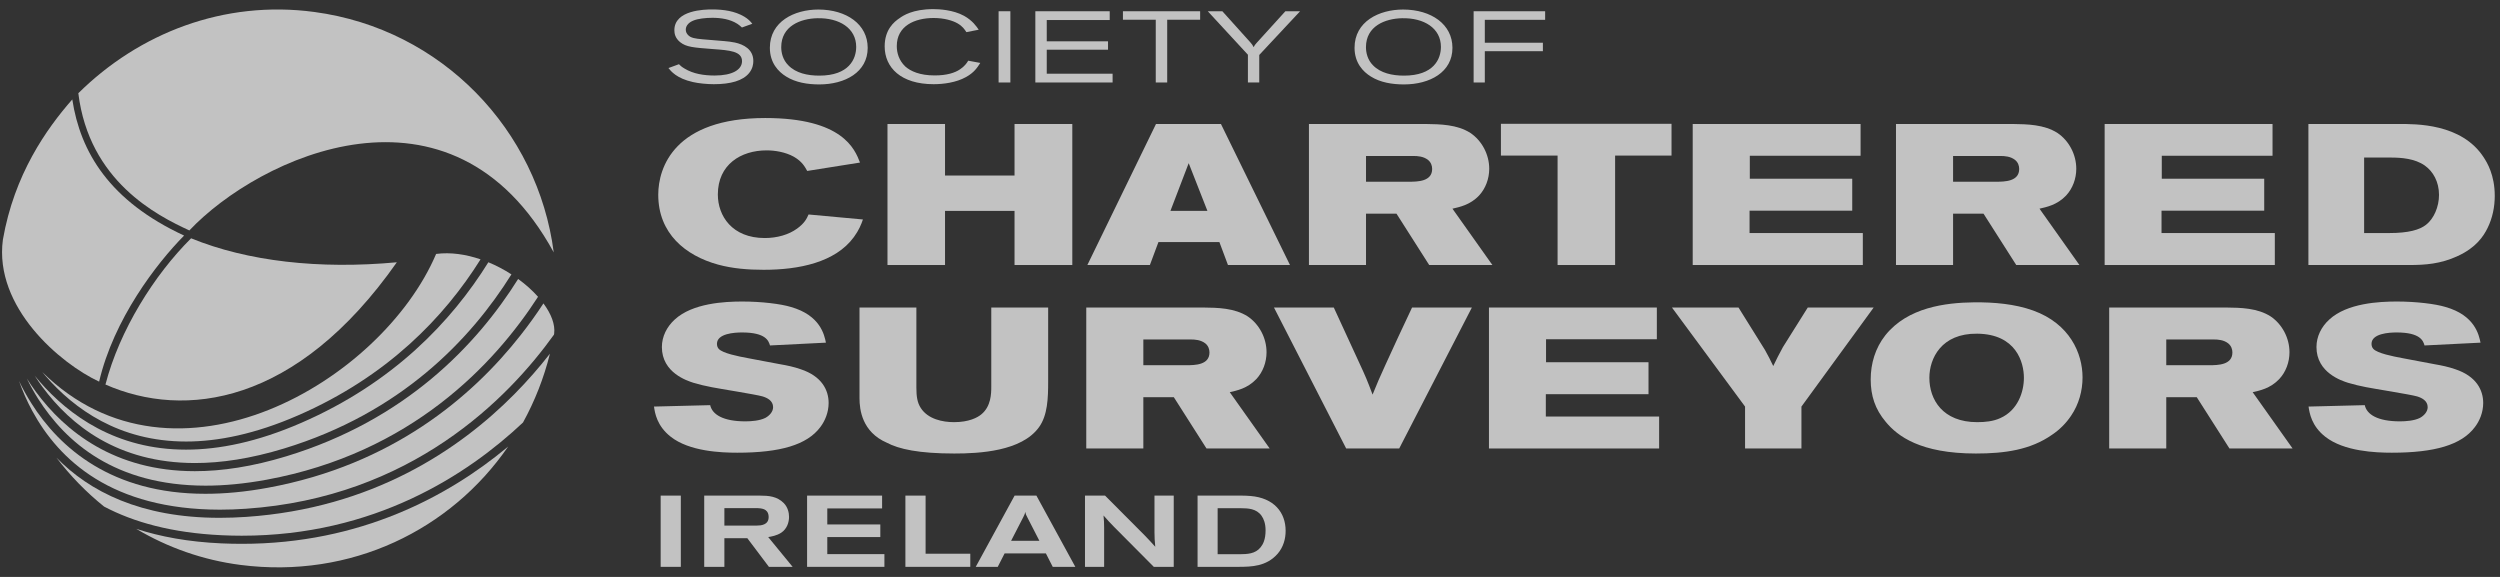 <?xml version="1.0" encoding="UTF-8" standalone="no"?>
<svg width="182px" height="42px" viewBox="0 0 182 42" version="1.1" xmlns="http://www.w3.org/2000/svg" xmlns:xlink="http://www.w3.org/1999/xlink">
    <rect x="0" y="0" width="182" height="42" fill="#333333" stroke="none"/>
    <!-- Generator: Sketch 46.2 (44496) - http://www.bohemiancoding.com/sketch -->
    <title>Group 12</title>
    <desc>Created with Sketch.</desc>
    <defs></defs>
    <g id="Page-1" stroke="none" stroke-width="1" fill="none" fill-rule="evenodd" opacity="0.7">
        <g id="Homepage-Design" transform="translate(-1094, -2527)" fill="#FFFFFF">
            <g id="Group-12" transform="translate(1094, 2527)">
                <path d="M49.428,4.674 C49.521,4.771 49.61,4.859 49.835,4.991 C50.475,5.381 51.255,5.498 52.027,5.498 C53.314,5.498 54.019,5.078 54.019,4.449 C54.019,3.727 53.1,3.661 51.935,3.575 C50.465,3.463 49.96,3.426 49.512,3.067 C49.153,2.774 49.094,2.444 49.094,2.2 C49.094,0.723 51.306,0.687 51.845,0.687 C52.668,0.687 53.497,0.804 54.178,1.209 C54.467,1.385 54.601,1.524 54.768,1.729 L54.013,2.002 C53.886,1.891 53.813,1.818 53.671,1.729 C53.149,1.399 52.497,1.296 51.861,1.296 C51.387,1.296 50.796,1.355 50.449,1.509 C50.042,1.685 49.925,1.951 49.925,2.163 C49.925,2.317 49.992,2.457 50.101,2.56 C50.3,2.766 50.604,2.81 51.153,2.861 C51.687,2.914 52.209,2.941 52.742,2.993 C52.99,3.015 53.246,3.044 53.497,3.096 C54.129,3.229 54.842,3.588 54.842,4.44 C54.842,4.653 54.802,4.983 54.544,5.308 C54.087,5.88 53.181,6.129 51.97,6.129 C51.487,6.129 50.872,6.071 50.457,5.976 C49.252,5.712 48.83,5.167 48.663,4.954 L49.428,4.674" id="Fill-3"></path>
                <path d="M56.874,3.434 C56.874,3.838 56.992,4.36 57.392,4.756 C57.938,5.323 58.793,5.506 59.641,5.506 C61.808,5.506 62.331,4.294 62.331,3.413 C62.331,2.046 61.096,1.289 59.49,1.327 C58.269,1.355 56.874,1.9 56.874,3.434 Z M63.168,3.485 C63.168,5.255 61.524,6.146 59.641,6.146 C58.786,6.146 57.921,6.005 57.231,5.571 C56.659,5.219 56.046,4.573 56.046,3.479 C56.046,1.562 57.83,0.694 59.581,0.694 C61.633,0.7 63.168,1.767 63.168,3.485 L63.168,3.485 Z" id="Fill-4"></path>
                <path d="M71.365,4.581 C71.142,4.932 70.909,5.286 70.326,5.609 C69.604,6.013 68.673,6.129 67.967,6.129 C65.584,6.129 64.404,4.917 64.404,3.375 C64.404,2.149 65.094,1.583 65.493,1.318 C65.74,1.142 66.437,0.664 67.942,0.664 C68.365,0.664 69.389,0.716 70.179,1.15 C70.8,1.495 71.091,1.928 71.25,2.163 L70.352,2.339 C70.218,2.134 70.077,1.914 69.711,1.702 C69.356,1.495 68.724,1.31 67.975,1.31 C66.58,1.31 65.286,1.891 65.286,3.354 C65.286,3.867 65.451,4.396 65.892,4.829 C66.289,5.19 66.974,5.491 68.028,5.491 C68.931,5.498 69.535,5.292 69.894,5.044 C70.211,4.837 70.401,4.573 70.485,4.418 L71.365,4.581" id="Fill-5"></path>
                <polygon id="Fill-6" points="72.698 6.005 73.555 6.005 73.555 0.819 72.698 0.819"></polygon>
                <polyline id="Fill-7" points="75.373 0.819 80.787 0.819 80.787 1.458 76.203 1.458 76.203 3.008 80.664 3.008 80.664 3.618 76.203 3.618 76.203 5.366 80.997 5.366 80.997 6.005 75.373 6.005 75.373 0.819"></polyline>
                <polyline id="Fill-8" points="81.749 0.819 87.37 0.819 87.37 1.436 84.972 1.436 84.972 6.005 84.139 6.005 84.139 1.436 81.749 1.436 81.749 0.819"></polyline>
                <path d="M88.988,0.819 L91.023,3.081 C91.157,3.235 91.19,3.279 91.265,3.434 C91.34,3.287 91.364,3.257 91.488,3.118 L93.575,0.819 L94.646,0.819 L91.674,4.001 L91.674,6.005 L90.848,6.005 L90.848,3.984 L87.926,0.819 L88.988,0.819" id="Fill-9"></path>
                <path d="M99.442,3.434 C99.442,3.838 99.559,4.36 99.957,4.756 C100.506,5.323 101.36,5.506 102.208,5.506 C104.376,5.506 104.899,4.294 104.899,3.413 C104.899,2.046 103.659,1.289 102.059,1.327 C100.835,1.355 99.442,1.9 99.442,3.434 Z M105.738,3.485 C105.738,5.255 104.094,6.146 102.208,6.146 C101.354,6.146 100.488,6.005 99.798,5.571 C99.226,5.219 98.611,4.573 98.611,3.479 C98.611,1.562 100.397,0.694 102.15,0.694 C104.201,0.7 105.738,1.767 105.738,3.485 L105.738,3.485 Z" id="Fill-10"></path>
                <polyline id="Fill-11" points="107.28 0.819 112.486 0.819 112.486 1.443 108.094 1.443 108.094 3.111 112.322 3.111 112.322 3.727 108.094 3.727 108.094 6.005 107.28 6.005 107.28 0.819"></polyline>
                <polygon id="Fill-12" points="48.096 41.266 49.564 41.266 49.564 36.08 48.096 36.08"></polygon>
                <path d="M52.735,38.262 L55.077,38.262 C55.392,38.262 55.957,38.224 55.957,37.643 C55.957,37.541 55.941,37.365 55.842,37.24 C55.733,37.115 55.594,36.99 55.011,36.99 L52.735,36.99 L52.735,38.262 Z M51.267,36.08 L55.3,36.08 C55.968,36.08 56.57,36.131 57.063,36.629 C57.36,36.939 57.442,37.33 57.442,37.629 C57.442,38.025 57.295,38.496 56.881,38.776 C56.564,38.988 56.157,39.063 55.925,39.098 L57.703,41.266 L55.976,41.266 L54.405,39.18 L52.735,39.18 L52.735,41.266 L51.267,41.266 L51.267,36.08 L51.267,36.08 Z" id="Fill-13"></path>
                <polyline id="Fill-14" points="58.756 36.08 64.217 36.08 64.217 37.014 60.227 37.014 60.227 38.18 64.087 38.18 64.087 39.098 60.227 39.098 60.227 40.34 64.385 40.34 64.385 41.266 58.756 41.266 58.756 36.08"></polyline>
                <polyline id="Fill-15" points="65.913 36.08 67.383 36.08 67.383 40.311 70.637 40.311 70.637 41.266 65.913 41.266 65.913 36.08"></polyline>
                <path d="M74.796,37.674 C74.755,37.607 74.723,37.535 74.695,37.469 C74.671,37.402 74.652,37.335 74.648,37.262 C74.62,37.33 74.605,37.387 74.588,37.446 C74.555,37.514 74.529,37.578 74.497,37.643 L73.608,39.371 L75.668,39.371 L74.796,37.674 Z M73.863,36.08 L75.45,36.08 L78.283,41.266 L76.639,41.266 L76.141,40.289 L73.135,40.289 L72.636,41.266 L71.034,41.266 L73.863,36.08 L73.863,36.08 Z" id="Fill-16"></path>
                <path d="M78.987,36.08 L80.448,36.08 L83.324,38.967 C83.671,39.326 83.737,39.4 84.103,39.805 C84.054,39.313 84.054,39.18 84.046,38.732 L84.046,36.08 L85.448,36.08 L85.448,41.266 L83.996,41.266 L81.089,38.342 C80.781,38.025 80.657,37.895 80.335,37.527 C80.375,37.924 80.375,38.012 80.381,38.408 L80.381,41.266 L78.987,41.266 L78.987,36.08" id="Fill-17"></path>
                <path d="M88.644,36.998 L88.644,40.347 L90.264,40.347 C90.785,40.34 91.384,40.333 91.774,39.841 C91.95,39.628 92.134,39.268 92.134,38.613 C92.134,38.121 92.007,37.784 91.841,37.548 C91.459,37.014 90.845,37.004 90.338,36.998 L88.644,36.998 Z M87.183,36.08 L90.389,36.08 C90.603,36.086 90.818,36.086 91.037,36.108 C92.746,36.248 93.594,37.307 93.594,38.644 C93.594,39.238 93.426,39.826 93.021,40.303 C92.198,41.25 91.093,41.258 90.205,41.266 L87.183,41.266 L87.183,36.08 L87.183,36.08 Z" id="Fill-18"></path>
                <path d="M52.259,14.16 C52.259,15.715 53.292,17.329 55.678,17.329 C56.581,17.329 57.419,17.083 58.023,16.646 C58.567,16.254 58.731,15.92 58.863,15.614 L62.821,15.978 C62.689,16.356 62.542,16.734 62.164,17.257 C60.802,19.118 58.14,19.641 55.596,19.641 C54.461,19.641 53.343,19.554 52.275,19.263 C49.895,18.609 47.921,16.996 47.921,14.175 C47.921,12.184 49.106,8.592 55.709,8.592 C61.343,8.592 62.232,10.859 62.608,11.834 L58.765,12.445 C58.6,12.153 58.402,11.762 57.794,11.412 C57.172,11.064 56.399,10.947 55.809,10.947 C53.935,10.947 52.259,11.98 52.259,14.16" id="Fill-19"></path>
                <polyline id="Fill-20" points="64.609 9.027 68.798 9.027 68.798 12.779 73.858 12.779 73.858 9.027 78.064 9.027 78.064 19.293 73.858 19.293 73.858 15.353 68.798 15.353 68.798 19.293 64.609 19.293 64.609 9.027"></polyline>
                <path d="M86.537,11.878 L85.207,15.353 L87.9,15.353 L86.537,11.878 Z M84.156,9.027 L88.885,9.027 L93.911,19.293 L89.396,19.293 L88.771,17.621 L84.335,17.621 L83.712,19.293 L79.16,19.293 L84.156,9.027 L84.156,9.027 Z" id="Fill-21"></path>
                <path d="M99.446,13.23 L102.569,13.23 C103.208,13.23 104.261,13.215 104.261,12.299 C104.261,12.067 104.177,11.82 103.965,11.646 C103.636,11.383 103.208,11.355 102.896,11.355 L99.446,11.355 L99.446,13.23 Z M95.291,9.027 L103.815,9.027 C104.835,9.043 106.082,9.058 107.05,9.682 C107.888,10.249 108.416,11.252 108.416,12.285 C108.416,13.011 108.151,13.724 107.677,14.233 C107.02,14.93 106.23,15.075 105.738,15.192 L108.646,19.293 L104.046,19.293 L101.665,15.556 L99.446,15.556 L99.446,19.293 L95.291,19.293 L95.291,9.027 L95.291,9.027 Z" id="Fill-22"></path>
                <polyline id="Fill-23" points="121.687 9.013 121.687 11.326 117.58 11.326 117.58 19.293 113.392 19.293 113.392 11.326 109.267 11.326 109.267 9.013 121.687 9.013"></polyline>
                <polyline id="Fill-24" points="135.45 9.027 135.45 11.339 127.386 11.339 127.386 13.011 134.843 13.011 134.843 15.337 127.368 15.337 127.368 16.966 135.613 16.966 135.613 19.293 123.229 19.293 123.229 9.027 135.45 9.027"></polyline>
                <path d="M142.184,13.23 L145.305,13.23 C145.945,13.23 146.997,13.215 146.997,12.299 C146.997,12.067 146.914,11.82 146.7,11.646 C146.372,11.383 145.945,11.355 145.632,11.355 L142.184,11.355 L142.184,13.23 Z M138.028,9.027 L146.553,9.027 C147.57,9.043 148.818,9.058 149.788,9.682 C150.625,10.249 151.153,11.252 151.153,12.285 C151.153,13.011 150.889,13.724 150.413,14.233 C149.757,14.93 148.968,15.075 148.475,15.192 L151.382,19.293 L146.783,19.293 L144.401,15.556 L142.184,15.556 L142.184,19.293 L138.028,19.293 L138.028,9.027 L138.028,9.027 Z" id="Fill-25"></path>
                <polyline id="Fill-26" points="165.44 9.027 165.44 11.339 157.377 11.339 157.377 13.011 164.835 13.011 164.835 15.337 157.359 15.337 157.359 16.966 165.607 16.966 165.607 19.293 153.218 19.293 153.218 9.027 165.44 9.027"></polyline>
                <path d="M172.108,16.966 L173.933,16.966 C175.344,16.966 176.148,16.734 176.626,16.356 C177.183,15.92 177.56,15.061 177.56,14.189 C177.56,13.215 177.118,12.473 176.527,12.053 C175.804,11.542 174.817,11.47 174.045,11.47 L172.108,11.47 L172.108,16.966 Z M168.052,9.027 L174.639,9.027 C175.84,9.027 179.204,8.971 180.814,11.456 C181.06,11.834 181.618,12.735 181.618,14.262 C181.618,15.061 181.454,15.876 181.093,16.603 C180.798,17.2 180.258,18.027 178.926,18.637 C177.678,19.22 176.527,19.293 175.41,19.293 L168.052,19.293 L168.052,9.027 L168.052,9.027 Z" id="Fill-27"></path>
                <path d="M52.194,25.033 C52.194,25.18 52.243,25.31 52.324,25.397 C52.605,25.717 53.77,25.948 54.411,26.066 C55.2,26.227 56.005,26.357 56.793,26.516 C57.305,26.605 57.794,26.705 58.288,26.879 C59.834,27.389 60.324,28.406 60.324,29.336 C60.324,30.02 60.061,30.645 59.717,31.096 C58.748,32.39 56.793,32.957 53.672,32.957 C52.503,32.957 50.189,32.869 48.827,31.793 C47.825,31.009 47.675,30.063 47.611,29.598 L51.701,29.495 C51.849,30.164 52.621,30.675 54.264,30.675 C54.691,30.675 55.298,30.63 55.709,30.427 C55.988,30.281 56.282,29.992 56.282,29.643 C56.282,29.163 55.841,28.957 55.513,28.858 C55.004,28.711 52.391,28.305 51.818,28.188 C51.356,28.101 50.93,28 50.484,27.867 C50.042,27.724 48.185,27.141 48.185,25.266 C48.185,24.495 48.548,23.783 49.123,23.26 C50.419,22.066 52.753,21.951 54.033,21.951 C55.447,21.951 56.842,22.125 57.563,22.343 C59.734,22.955 60.013,24.394 60.127,24.945 L56.056,25.149 C55.954,24.816 55.759,24.203 54.017,24.203 C53.474,24.203 52.194,24.277 52.194,25.033" id="Fill-28"></path>
                <path d="M62.572,22.388 L66.712,22.388 L66.712,28.217 C66.712,28.858 66.778,29.321 67.041,29.714 C67.566,30.514 68.619,30.733 69.453,30.733 C70.541,30.733 71.164,30.399 71.443,30.164 C72.151,29.583 72.165,28.652 72.165,28.16 L72.165,22.388 L76.306,22.388 L76.306,27.767 C76.306,28.973 76.271,30.237 75.632,31.109 C74.367,32.854 71.311,33.016 69.475,33.016 C66.894,33.016 65.432,32.694 64.562,32.23 C62.753,31.445 62.572,29.816 62.572,28.988 L62.572,22.388" id="Fill-29"></path>
                <path d="M83.235,26.588 L86.357,26.588 C86.997,26.588 88.05,26.573 88.05,25.658 C88.05,25.426 87.966,25.18 87.754,25.004 C87.423,24.742 86.997,24.713 86.687,24.713 L83.235,24.713 L83.235,26.588 Z M79.08,22.388 L87.604,22.388 C88.624,22.4 89.871,22.415 90.842,23.04 C91.68,23.609 92.204,24.611 92.204,25.643 C92.204,26.371 91.94,27.082 91.465,27.592 C90.807,28.289 90.018,28.436 89.526,28.551 L92.433,32.65 L87.833,32.65 L85.453,28.914 L83.235,28.914 L83.235,32.65 L79.08,32.65 L79.08,22.388 L79.08,22.388 Z" id="Fill-30"></path>
                <path d="M92.745,22.388 L97.1,22.388 L98.954,26.414 C99.432,27.445 99.53,27.679 99.924,28.727 C100.287,27.839 100.4,27.563 100.86,26.56 C101.483,25.18 102.14,23.783 102.798,22.388 L107.153,22.388 L101.862,32.65 L98.002,32.65 L92.745,22.388" id="Fill-31"></path>
                <polyline id="Fill-32" points="120.618 22.388 120.618 24.697 112.552 24.697 112.552 26.371 120.011 26.371 120.011 28.697 112.536 28.697 112.536 30.324 120.784 30.324 120.784 32.65 108.396 32.65 108.396 22.388 120.618 22.388"></polyline>
                <path d="M126.563,22.388 L128.485,25.47 C128.781,26.008 128.828,26.094 129.092,26.648 C129.373,26.08 129.439,25.92 129.799,25.266 L131.605,22.388 L136.403,22.388 L131.145,29.598 L131.145,32.65 L127.04,32.65 L127.04,29.598 L121.718,22.388 L126.563,22.388" id="Fill-33"></path>
                <path d="M140.458,27.505 C140.458,29.09 141.428,30.733 143.939,30.733 C144.517,30.733 145.108,30.675 145.615,30.441 C146.896,29.875 147.34,28.537 147.34,27.505 C147.34,26.385 146.783,24.32 143.939,24.292 C141.328,24.262 140.458,26.094 140.458,27.505 Z M148.014,22.606 C150.674,23.565 151.609,25.717 151.609,27.477 C151.609,28.436 151.348,29.423 150.774,30.268 C150.413,30.805 149.953,31.272 149.393,31.648 C147.817,32.754 145.945,33.016 143.843,33.016 C139.801,33.016 138.143,31.749 137.288,30.718 C136.501,29.787 136.187,28.799 136.187,27.621 C136.187,26.473 136.517,25.34 137.255,24.406 C138.882,22.372 141.639,22.037 143.692,22.01 C145.141,21.994 146.685,22.125 148.014,22.606 L148.014,22.606 Z" id="Fill-34"></path>
                <path d="M157.704,26.588 L160.824,26.588 C161.466,26.588 162.519,26.573 162.519,25.658 C162.519,25.426 162.435,25.18 162.221,25.004 C161.895,24.742 161.466,24.713 161.154,24.713 L157.704,24.713 L157.704,26.588 Z M153.549,22.388 L162.072,22.388 C163.091,22.4 164.342,22.415 165.31,23.04 C166.146,23.609 166.674,24.611 166.674,25.643 C166.674,26.371 166.41,27.082 165.932,27.592 C165.276,28.289 164.488,28.436 163.994,28.551 L166.901,32.65 L162.304,32.65 L159.923,28.914 L157.704,28.914 L157.704,32.65 L153.549,32.65 L153.549,22.388 L153.549,22.388 Z" id="Fill-35"></path>
                <path d="M172.646,25.033 C172.646,25.18 172.696,25.31 172.777,25.397 C173.057,25.717 174.225,25.948 174.863,26.066 C175.654,26.227 176.456,26.357 177.244,26.516 C177.754,26.605 178.248,26.705 178.741,26.879 C180.284,27.389 180.777,28.406 180.777,29.336 C180.777,30.02 180.516,30.645 180.167,31.096 C179.198,32.39 177.244,32.957 174.125,32.957 C172.958,32.957 170.643,32.869 169.279,31.793 C168.275,31.009 168.13,30.063 168.063,29.598 L172.155,29.495 C172.3,30.164 173.072,30.675 174.716,30.675 C175.144,30.675 175.753,30.63 176.163,30.427 C176.44,30.281 176.735,29.992 176.735,29.643 C176.735,29.163 176.291,28.957 175.964,28.858 C175.455,28.711 172.843,28.305 172.268,28.188 C171.809,28.101 171.382,28 170.937,27.867 C170.494,27.724 168.639,27.141 168.639,25.266 C168.639,24.495 168.997,23.783 169.575,23.26 C170.871,22.066 173.203,21.951 174.486,21.951 C175.898,21.951 177.295,22.125 178.018,22.343 C180.187,22.955 180.465,24.394 180.582,24.945 L176.506,25.149 C176.408,24.816 176.211,24.203 174.47,24.203 C173.927,24.203 172.646,24.277 172.646,25.033" id="Fill-36"></path>
                <path d="M13.541,32.143 C15.87,32.143 18.57,31.6 21.694,30.242 C28.205,27.412 32.354,23.082 34.984,18.88 C33.92,18.516 32.805,18.348 31.75,18.486 C27.801,27.767 12.744,36.619 3.079,27.086 C3.161,27.184 3.24,27.279 3.324,27.377 C5.401,29.768 8.667,32.141 13.541,32.143" id="Fill-89"></path>
                <path d="M20.861,33.213 C18.371,33.974 16.156,34.302 14.189,34.302 L14.177,34.302 C8.355,34.301 4.737,31.406 2.62,28.531 C2.38,28.203 2.156,27.875 1.951,27.551 C2.187,28.034 2.46,28.527 2.771,29.023 C4.782,32.195 8.374,35.348 14.958,35.356 C16.312,35.356 17.794,35.221 19.414,34.922 C29.935,32.984 35.989,26.524 39.169,21.606 C38.764,21.151 38.275,20.709 37.721,20.309 C34.696,25.136 29.51,30.576 20.861,33.213" id="Fill-90"></path>
                <path d="M21.928,30.786 C18.747,32.17 15.961,32.734 13.541,32.734 C8.464,32.736 5.019,30.241 2.876,27.766 C2.755,27.625 2.636,27.483 2.522,27.343 C2.7,27.619 2.89,27.9 3.098,28.18 C5.15,30.953 8.566,33.705 14.189,33.709 C16.089,33.709 18.246,33.393 20.689,32.647 C29.183,30.059 34.265,24.717 37.232,19.975 C36.708,19.635 36.139,19.334 35.553,19.092 C32.869,23.408 28.625,27.876 21.928,30.786" id="Fill-91"></path>
                <path d="M17.601,39.591 L17.598,39.591 C17.113,39.591 16.619,39.58 16.117,39.558 C13.721,39.451 11.669,39.072 9.915,38.498 C12.189,39.852 14.758,40.771 17.506,41.126 C25.578,42.166 32.838,38.553 36.997,32.504 C36.958,32.537 36.919,32.57 36.878,32.604 C32.657,36.096 26.259,39.592 17.601,39.591" id="Fill-92"></path>
                <path d="M17.935,37.629 C17.267,37.674 16.624,37.697 16.003,37.697 L15.973,37.697 C10.24,37.697 6.506,35.777 4.11,33.317 C5.113,34.637 6.277,35.834 7.577,36.878 C9.727,38.014 12.516,38.797 16.143,38.965 C16.636,38.988 17.122,39 17.598,39 C27.243,39.002 34.021,34.576 38.076,30.756 C38.929,29.205 39.594,27.525 40.035,25.749 C39.308,26.683 38.446,27.684 37.447,28.695 C33.416,32.766 27.084,37.002 17.935,37.629" id="Fill-93"></path>
                <path d="M19.524,35.504 C17.87,35.811 16.351,35.948 14.958,35.948 L14.936,35.948 C8.166,35.948 4.339,32.633 2.27,29.338 C1.93,28.799 1.638,28.261 1.386,27.739 C1.636,28.445 1.952,29.181 2.349,29.914 C4.308,33.51 8.149,37.094 16.003,37.104 C16.608,37.104 17.239,37.082 17.894,37.037 C29.949,36.215 37,29.006 40.329,24.363 C40.335,24.34 40.338,24.316 40.343,24.29 C40.427,23.621 40.126,22.848 39.562,22.088 C39.074,22.836 38.519,23.617 37.893,24.411 C34.354,28.914 28.542,33.842 19.524,35.504" id="Fill-94"></path>
                <path d="M22.884,0.872 C16.295,-0.014 10.119,2.417 5.702,6.787 C6.488,13.183 11.41,15.683 13.785,16.776 C18.816,11.448 32.879,4.761 40.312,18.375 C39.166,9.484 32.187,2.118 22.884,0.872" id="Fill-95"></path>
                <path d="M13.912,17.348 C11.223,20.021 8.702,24.042 7.677,27.994 C13.433,30.524 21.589,29.498 28.89,19.094 C23.239,19.619 18.023,19.026 13.912,17.348" id="Fill-96"></path>
                <path d="M5.262,7.238 C3.379,9.386 1.035,12.698 0.21,17.453 C-0.444,22.355 4.369,26.459 7.216,27.783 C8.285,23.23 11.379,19.198 13.402,17.149 C7.973,14.636 5.848,11.073 5.262,7.238" id="Fill-97"></path>
            </g>
        </g>
    </g>
</svg>